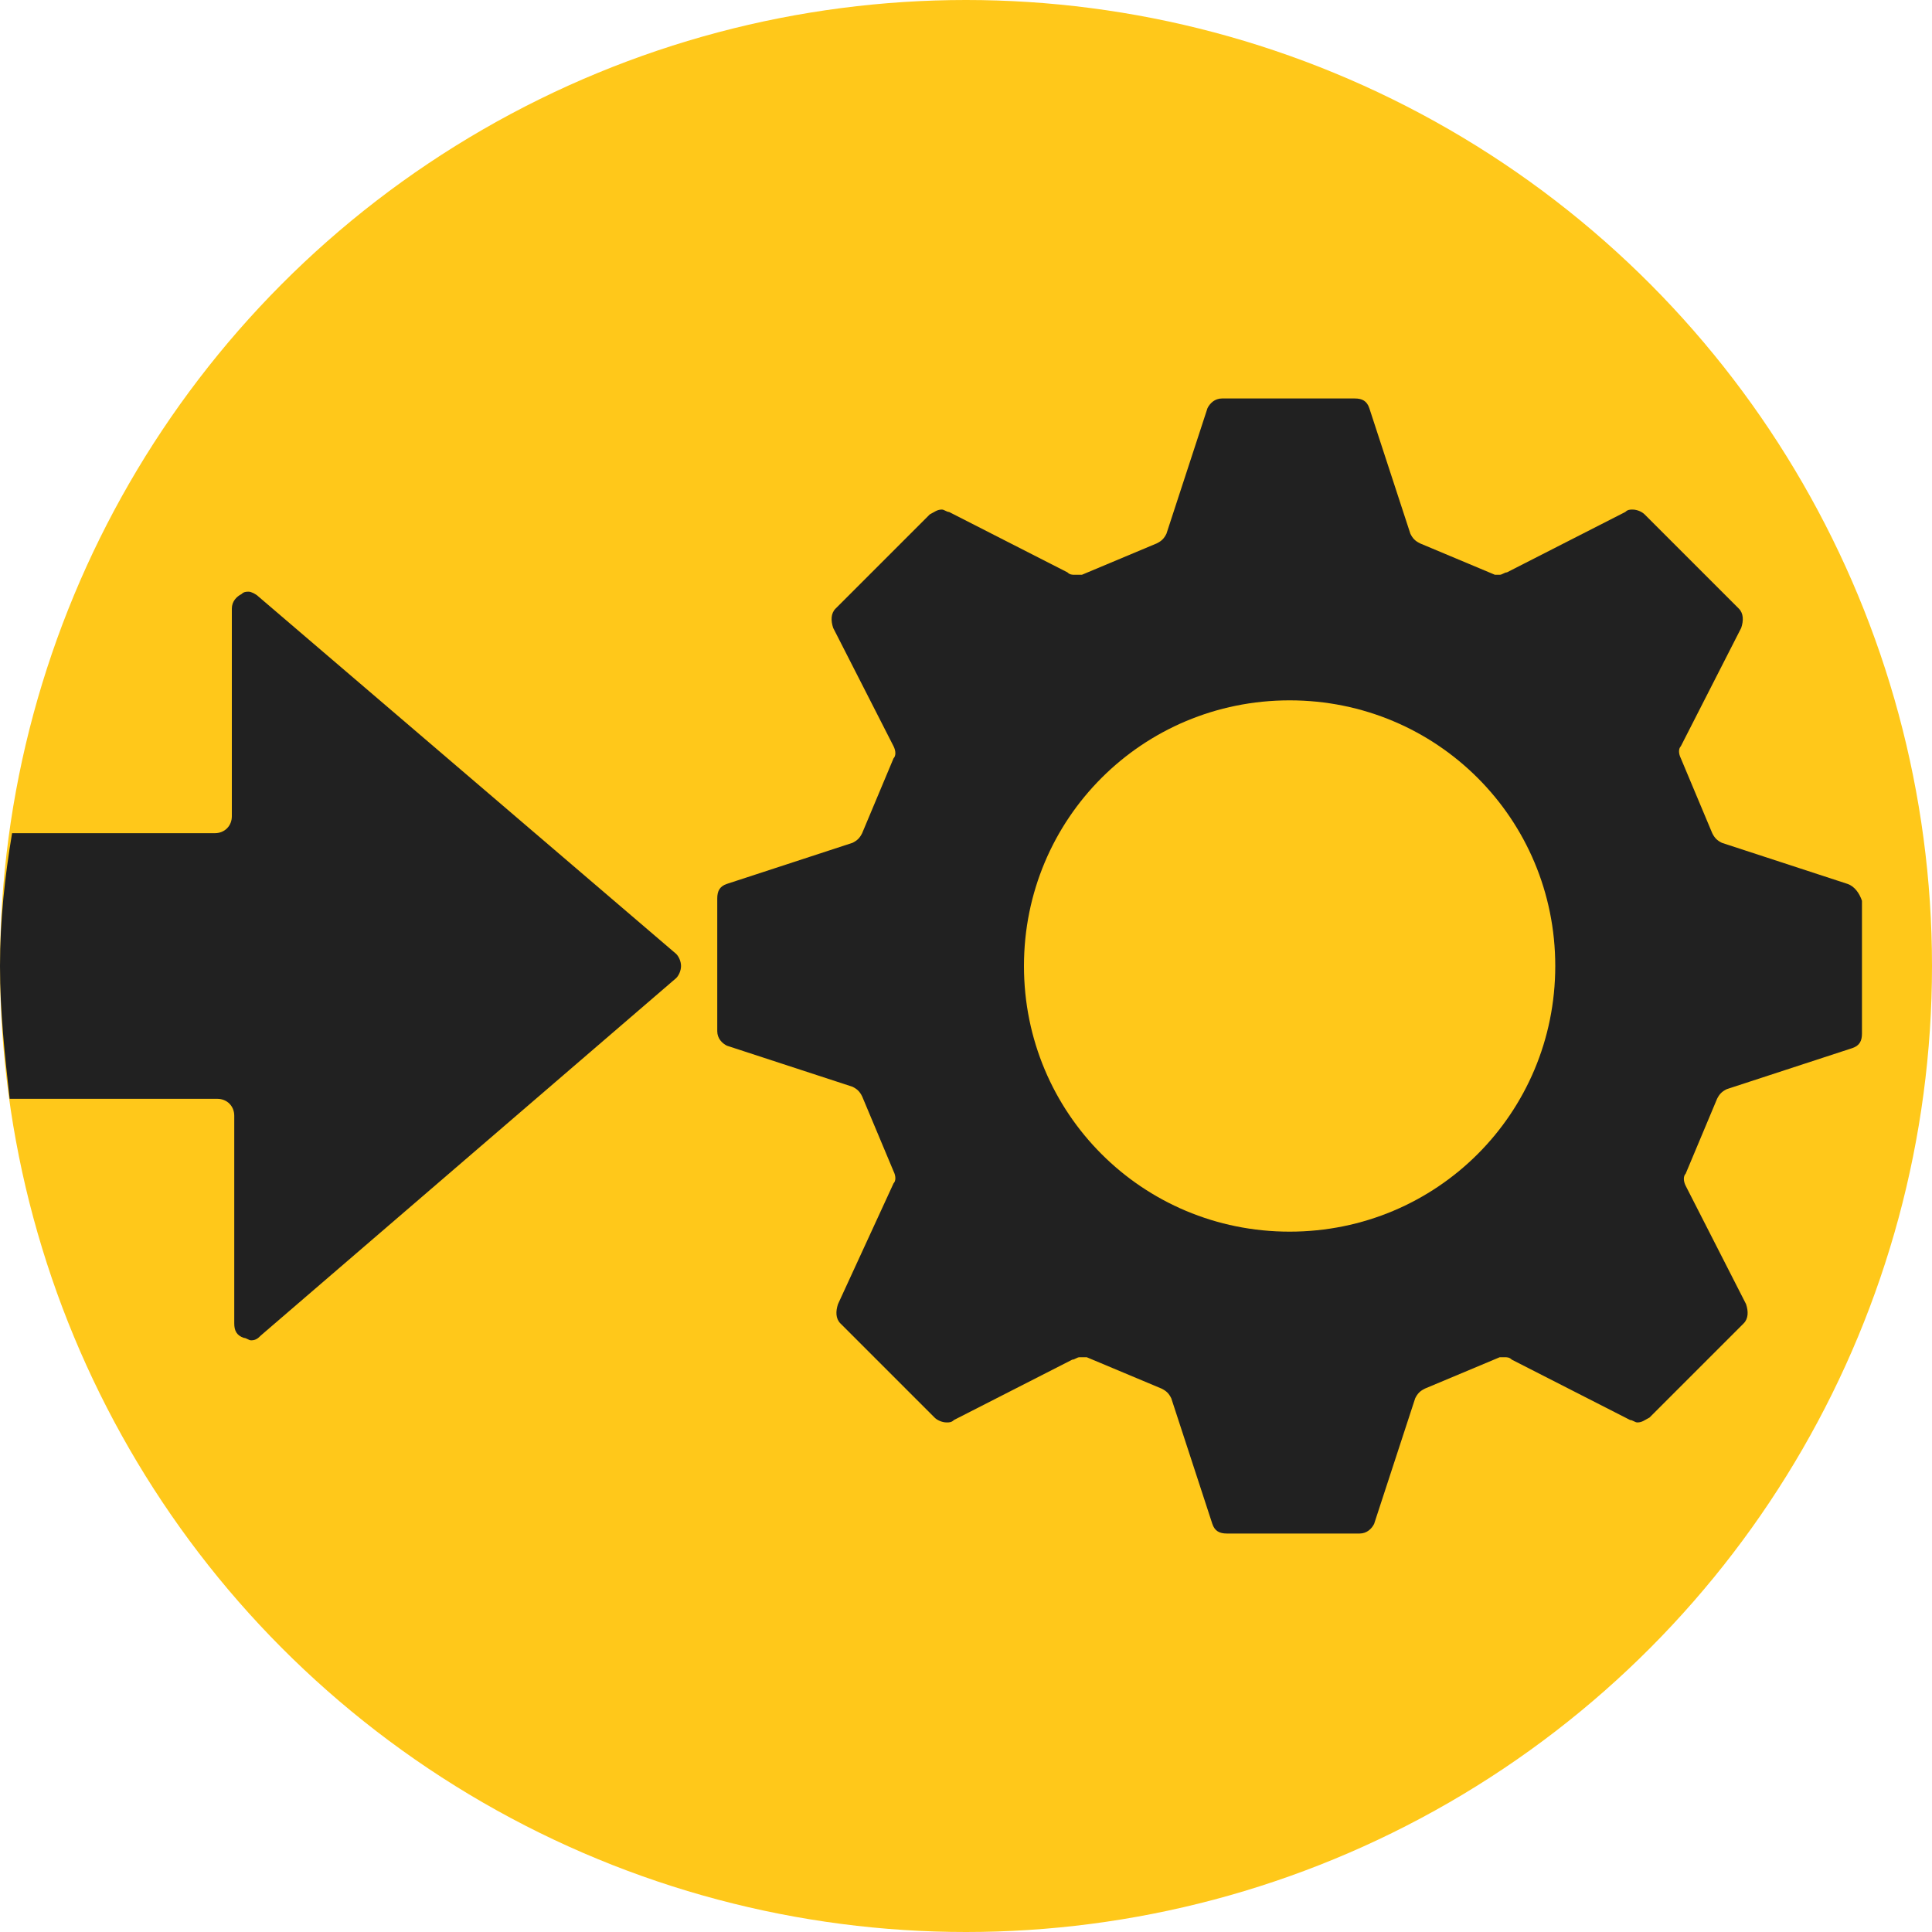 <?xml version="1.0" encoding="utf-8"?>
<!-- Generator: Adobe Illustrator 22.0.1, SVG Export Plug-In . SVG Version: 6.00 Build 0)  -->
<svg version="1.1" id="レイヤー_1" xmlns="http://www.w3.org/2000/svg" xmlns:xlink="http://www.w3.org/1999/xlink" x="0px"
	 y="0px" viewBox="0 0 80 80" style="enable-background:new 0 0 80 80;" xml:space="preserve">
<style type="text/css">
	.st0{fill:#FFC81A;}
	.st1{fill:#212121;}
</style>
<g>
	<circle class="st0" cx="40" cy="40" r="40"/>
	<path class="st1" d="M9.7,46.2v8.6c0,0.3,0.1,0.5,0.4,0.6c0.1,0,0.2,0.1,0.3,0.1c0.2,0,0.3-0.1,0.4-0.2L28,40.5
		c0.1-0.1,0.2-0.3,0.2-0.5c0-0.2-0.1-0.4-0.2-0.5L10.7,24.7c-0.1-0.1-0.3-0.2-0.4-0.2c-0.1,0-0.2,0-0.3,0.1
		c-0.2,0.1-0.4,0.3-0.4,0.6v8.6c0,0.4-0.3,0.7-0.7,0.7H0.5C0.2,36.3,0,38.1,0,40c0,1.9,0.2,3.7,0.4,5.5H9
		C9.4,45.5,9.7,45.8,9.7,46.2z"/>
	<path class="st1" d="M76.5,36.6l-5.2-1.7c-0.2-0.1-0.3-0.2-0.4-0.4l-1.3-3.1c-0.1-0.2-0.1-0.4,0-0.5l2.5-4.9
		c0.1-0.3,0.1-0.6-0.1-0.8l-3.9-3.9c-0.1-0.1-0.3-0.2-0.5-0.2c-0.1,0-0.2,0-0.3,0.1l-4.9,2.5c-0.1,0-0.2,0.1-0.3,0.1
		c-0.1,0-0.2,0-0.2,0l-3.1-1.3c-0.2-0.1-0.3-0.2-0.4-0.4l-1.7-5.2c-0.1-0.3-0.3-0.4-0.6-0.4h-5.5c-0.3,0-0.5,0.2-0.6,0.4l-1.7,5.2
		c-0.1,0.2-0.2,0.3-0.4,0.4l-3.1,1.3c-0.1,0-0.2,0-0.3,0c-0.1,0-0.2,0-0.3-0.1l-4.9-2.5c-0.1,0-0.2-0.1-0.3-0.1
		c-0.2,0-0.3,0.1-0.5,0.2l-3.9,3.9c-0.2,0.2-0.2,0.5-0.1,0.8l2.5,4.9c0.1,0.2,0.1,0.4,0,0.5l-1.3,3.1c-0.1,0.2-0.2,0.3-0.4,0.4
		l-5.2,1.7c-0.3,0.1-0.4,0.3-0.4,0.6v5.5c0,0.3,0.2,0.5,0.4,0.6l5.2,1.7c0.2,0.1,0.3,0.2,0.4,0.4l1.3,3.1c0.1,0.2,0.1,0.4,0,0.5
		L34.7,54c-0.1,0.3-0.1,0.6,0.1,0.8l3.9,3.9c0.1,0.1,0.3,0.2,0.5,0.2c0.1,0,0.2,0,0.3-0.1l4.9-2.5c0.1,0,0.2-0.1,0.3-0.1
		c0.1,0,0.2,0,0.3,0l3.1,1.3c0.2,0.1,0.3,0.2,0.4,0.4l1.7,5.2c0.1,0.3,0.3,0.4,0.6,0.4h5.5c0.3,0,0.5-0.2,0.6-0.4l1.7-5.2
		c0.1-0.2,0.2-0.3,0.4-0.4l3.1-1.3c0.1,0,0.2,0,0.2,0c0.1,0,0.2,0,0.3,0.1l4.9,2.5c0.1,0,0.2,0.1,0.3,0.1c0.2,0,0.3-0.1,0.5-0.2
		l3.9-3.9c0.2-0.2,0.2-0.5,0.1-0.8l-2.5-4.9c-0.1-0.2-0.1-0.4,0-0.5l1.3-3.1c0.1-0.2,0.2-0.3,0.4-0.4l5.2-1.7
		c0.3-0.1,0.4-0.3,0.4-0.6v-5.5C77,37,76.8,36.7,76.5,36.6z M53.4,51c-6.1,0-11-4.9-11-11c0-6.1,4.9-11,11-11s11,4.9,11,11
		C64.4,46.1,59.5,51,53.4,51z"/>
</g>
</svg>
